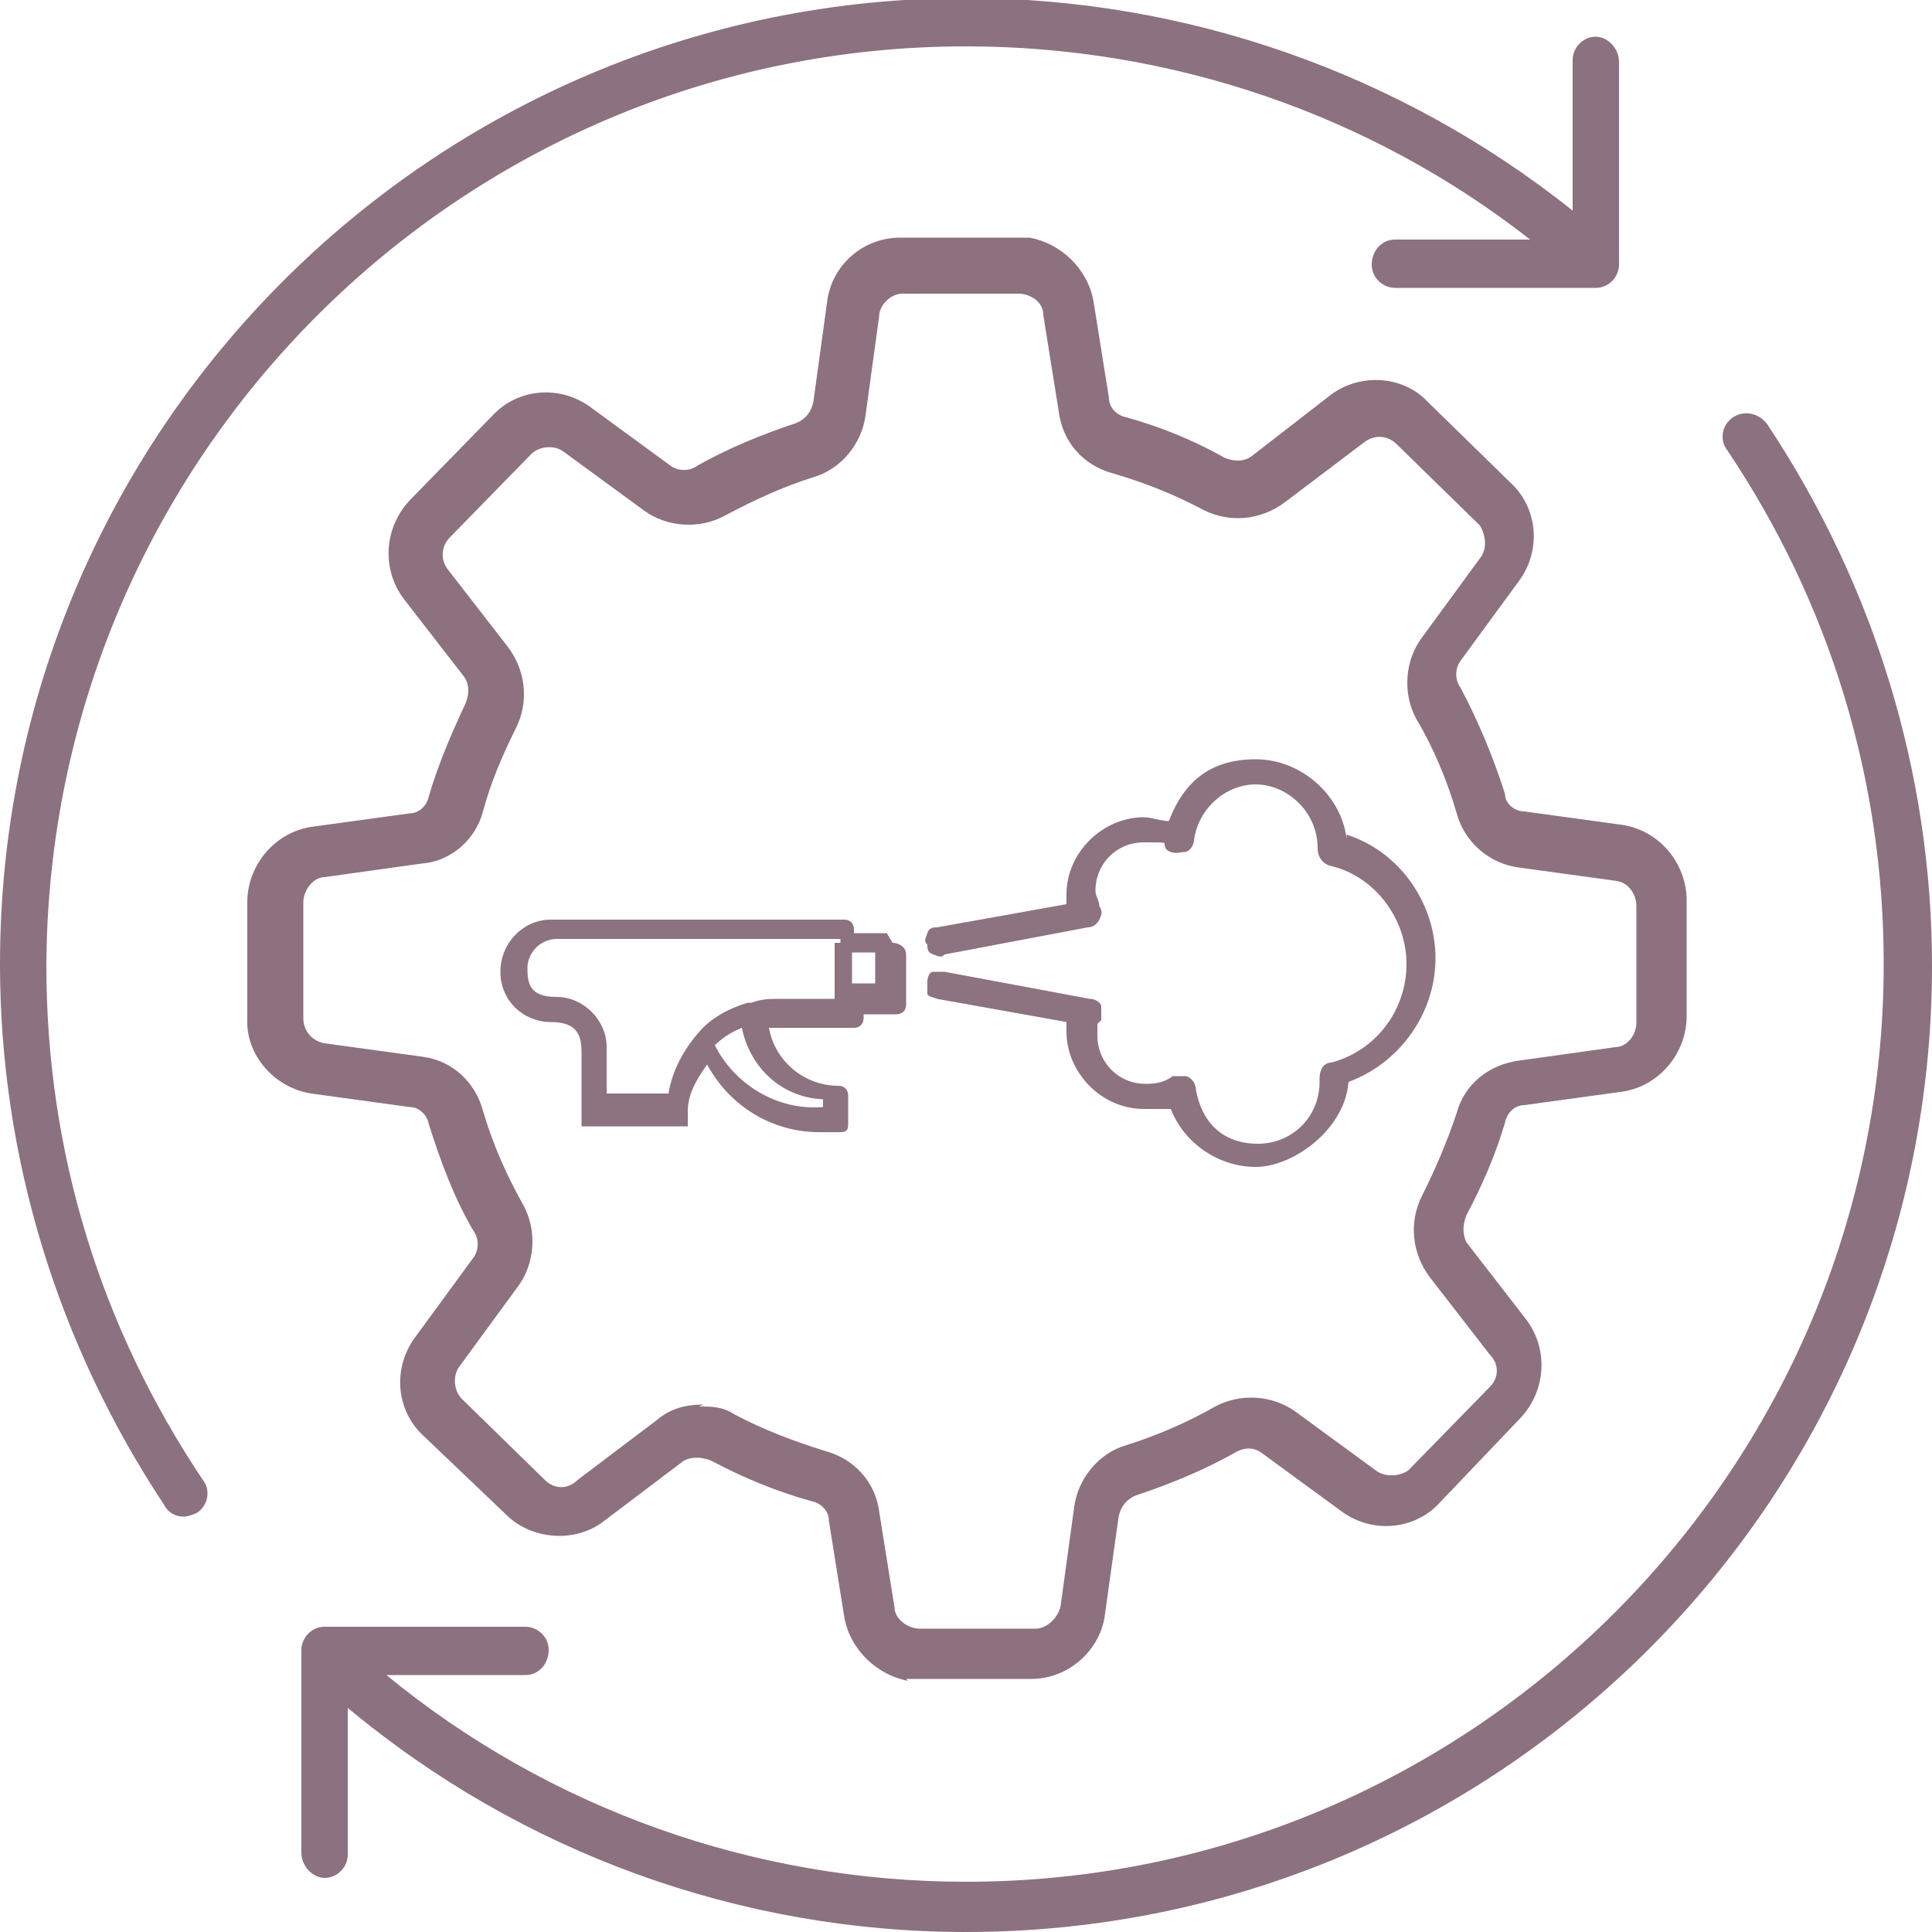<?xml version="1.0" encoding="utf-8"?>
<!-- Generator: $$$/GeneralStr/196=Adobe Illustrator 27.6.0, SVG Export Plug-In . SVG Version: 6.00 Build 0)  -->
<svg version="1.1" id="Livello_1" xmlns="http://www.w3.org/2000/svg" xmlns:xlink="http://www.w3.org/1999/xlink" x="0px" y="0px"
	 viewBox="0 0 100 100" style="enable-background:new 0 0 100 100;" xml:space="preserve">
<style type="text/css">
	.st0{fill:#8D717F;}
	.st1{fill:#8D7280;}
	.st2{fill:#8C7180;}
</style>
<path class="st0" d="M47,87L47,87c-1.6-0.3-3-1.6-3.3-3.3l-0.8-5c0-0.5-0.4-0.9-0.9-1c-1.8-0.5-3.5-1.2-5.2-2.1
	c-0.5-0.2-1-0.2-1.4,0l-4.1,3.1c-1.5,1.2-3.8,1-5.1-0.3l-4.3-4.1c-1.4-1.3-1.6-3.5-0.4-5.1l3-4.1c0.3-0.4,0.3-1,0-1.4
	c-1-1.7-1.7-3.6-2.3-5.5c-0.1-0.5-0.5-0.9-1-0.9l-5.1-0.7c-1.9-0.3-3.4-2-3.3-3.9v-6c0-1.9,1.4-3.6,3.3-3.9l5.1-0.7
	c0.5,0,0.9-0.4,1-0.9c0.5-1.7,1.2-3.3,1.9-4.8c0.2-0.5,0.2-1-0.1-1.4l-3.1-4c-1.2-1.6-1-3.8,0.4-5.2l4.2-4.3
	c1.3-1.4,3.5-1.6,5.1-0.4l4.1,3c0.4,0.3,1,0.3,1.4,0c1.6-0.9,3.3-1.6,5.1-2.2c0.5-0.2,0.8-0.6,0.9-1.1l0.7-5.1
	c0.2-1.9,1.8-3.4,3.8-3.4h6.7c1.6,0.3,3,1.6,3.3,3.3l0.8,5c0,0.5,0.4,0.9,0.9,1l0,0c1.8,0.5,3.5,1.2,5.1,2.1c0.5,0.2,1,0.2,1.4-0.1
	l4-3.1c1.5-1.2,3.8-1.1,5.1,0.3l4.3,4.2c1.4,1.3,1.6,3.5,0.4,5.1l-3,4.1c-0.3,0.4-0.3,1,0,1.4c0.9,1.7,1.7,3.6,2.3,5.5
	c0,0.5,0.5,0.9,1,0.9l5.1,0.7c1.9,0.3,3.3,2,3.3,3.9v6c0,1.9-1.4,3.6-3.3,3.9l-5.1,0.7c-0.5,0-0.9,0.4-1,0.9c-0.5,1.7-1.2,3.3-2,4.8
	c-0.2,0.5-0.2,1,0,1.4l3.1,4c1.2,1.6,1,3.8-0.4,5.2l-4.1,4.3c-1.3,1.4-3.5,1.6-5.1,0.4l-4.1-3c-0.4-0.3-0.9-0.3-1.4,0
	c-1.6,0.9-3.3,1.6-5.1,2.2c-0.5,0.2-0.8,0.6-0.9,1.1l-0.7,5c-0.2,1.9-1.9,3.4-3.8,3.4h-6.7h0.2L47,87z M36.2,72.8
	c0.6,0,1.2,0,1.8,0.4c1.5,0.8,3.1,1.4,4.7,1.9c1.5,0.4,2.6,1.6,2.8,3.1l0.8,5c0,0.6,0.7,1.1,1.3,1.1h6c0.6,0,1.2-0.6,1.3-1.2
	l0.7-5.1c0.2-1.5,1.3-2.8,2.7-3.2c1.6-0.5,3.2-1.2,4.6-2c1.3-0.7,3-0.6,4.2,0.3l4.1,3c0.5,0.4,1.3,0.3,1.7,0l4.2-4.3
	c0.5-0.5,0.5-1.2,0-1.7l-3.1-4c-0.9-1.2-1.1-2.8-0.4-4.2s1.3-2.8,1.8-4.3c0.4-1.5,1.7-2.5,3.2-2.7l5-0.7c0.6,0,1.1-0.6,1.1-1.3v-6
	c0-0.6-0.4-1.2-1-1.3l-5.1-0.7c-1.5-0.2-2.8-1.3-3.2-2.8c-0.5-1.7-1.2-3.4-2.1-4.9c-0.7-1.3-0.6-3,0.3-4.2l3-4.1
	c0.4-0.5,0.3-1.2,0-1.7L72.3,23c-0.5-0.5-1.2-0.5-1.7-0.1L66.5,26c-1.2,0.9-2.8,1.1-4.2,0.4c-1.5-0.8-3-1.4-4.7-1.9l0,0
	c-1.5-0.4-2.6-1.6-2.8-3.2l-0.8-5c0-0.7-0.7-1.1-1.3-1.1h-6c-0.6,0-1.2,0.6-1.2,1.2l-0.7,5.1c-0.2,1.5-1.3,2.8-2.7,3.2
	c-1.6,0.5-3.1,1.2-4.6,2c-1.3,0.7-3,0.6-4.2-0.3l-4.1-3c-0.5-0.4-1.3-0.3-1.7,0.1l-4.2,4.3c-0.5,0.5-0.5,1.2-0.1,1.7l3.1,4
	c0.9,1.2,1.1,2.8,0.4,4.2S25.4,40.5,25,42c-0.4,1.5-1.7,2.6-3.2,2.7l-5,0.7c-0.6,0-1.1,0.7-1.1,1.3v6c0,0.7,0.5,1.2,1.1,1.3l5.1,0.7
	c1.5,0.2,2.7,1.3,3.1,2.8c0.5,1.7,1.2,3.3,2.1,4.9c0.7,1.3,0.6,3-0.3,4.2l-3,4.1c-0.4,0.5-0.3,1.3,0.1,1.7l4.3,4.2
	c0.5,0.5,1.2,0.5,1.7,0l4.1-3.1c0.7-0.6,1.5-0.8,2.4-0.8L36.2,72.8L36.2,72.8z"/>
<g>
	<path class="st1" d="M69.7,43.4c-0.3-2.3-2.4-4.1-4.7-4.1s-3.7,1.1-4.5,3.2c-0.4,0-0.9-0.2-1.3-0.2c-2.1,0-4,1.8-4,4s0,0.3,0,0.5
		L48.5,48c-0.2,0-0.4,0-0.5,0.3s-0.2,0.4,0,0.6c0,0.2,0,0.4,0.3,0.5s0.4,0.2,0.6,0l7.4-1.4c0.3,0,0.5-0.2,0.6-0.4s0.2-0.4,0-0.7
		c0-0.3-0.2-0.5-0.2-0.8c0-1.4,1.1-2.5,2.5-2.5s1,0,1.1,0.2c0,0,0,0.2,0.3,0.3s0.5,0,0.7,0c0.3,0,0.5-0.4,0.5-0.6
		c0.2-1.6,1.6-2.9,3.2-2.9s3.2,1.4,3.2,3.3l0,0c0,0.5,0.3,0.8,0.6,0.9c2.3,0.5,4,2.7,4,5.1s-1.6,4.5-3.9,5.1c-0.4,0-0.6,0.4-0.6,0.8
		V56c0,1.8-1.4,3.2-3.2,3.2s-2.9-1.1-3.2-2.8c0-0.3-0.2-0.6-0.5-0.7h-0.7c-0.4,0.3-0.8,0.4-1.4,0.4c-1.4,0-2.5-1.1-2.5-2.5
		s0-0.4,0-0.6l0.2-0.2v-0.7c0-0.2-0.3-0.4-0.6-0.4l0,0l-7.5-1.4c-0.2,0-0.4,0-0.6,0c-0.2,0-0.3,0.3-0.3,0.5s0,0.4,0,0.6
		c0,0.2,0.3,0.2,0.5,0.3l6.7,1.2v0.5c0,2.1,1.8,4,4,4s1.2,0,1.4,0c0.7,1.8,2.5,3,4.4,3c1.9,0,4.6-1.9,4.8-4.4c2.7-1,4.5-3.6,4.5-6.4
		s-1.8-5.5-4.6-6.4l0,0V43.4z"/>
	<path class="st1" d="M45.9,48.3h-1.7v-0.2c0-0.3-0.2-0.5-0.5-0.5H28.5c-1.4,0-2.6,1.2-2.6,2.7s1.2,2.6,2.6,2.6s1.6,0.7,1.6,1.6v3.3
		l0,0v0.5h5.5v-0.5l0,0v-0.3c0-0.9,0.5-1.7,1-2.4c1.2,2.2,3.4,3.5,5.8,3.5s0.7,0,1.1,0s0.4-0.2,0.4-0.5v-1.4c0-0.3-0.2-0.5-0.5-0.5
		c-1.8,0-3.3-1.3-3.6-3h4.4c0.3,0,0.5-0.2,0.5-0.5v-0.2h1.7c0.3,0,0.5-0.2,0.5-0.5v-2.6c0-0.4-0.4-0.6-0.7-0.6
		C46.2,48.8,45.9,48.3,45.9,48.3z M42.6,56.9v0.4c-2.4,0.2-4.6-1.2-5.6-3.2c0.4-0.4,0.9-0.7,1.4-0.9C38.8,55.2,40.4,56.8,42.6,56.9
		L42.6,56.9L42.6,56.9z M43.2,48.8L43.2,48.8v2.9h-2.8c-0.5,0-1,0-1.5,0.2h-0.2c-1,0.3-1.9,0.8-2.5,1.5l0,0c-0.8,0.9-1.4,2-1.6,3.2
		h-3.2v-2.4c0-1.4-1.2-2.6-2.6-2.6s-1.5-0.7-1.5-1.5s0.7-1.5,1.5-1.5h14.7v0.2C43.5,48.8,43.2,48.8,43.2,48.8z M45.3,50.9h-1.2v-1.6
		h1.2V50.9z"/>
</g>
<g>
	<path class="st2" d="M8.5,77.9c0.2,0.4,0.6,0.6,1,0.6c0.2,0,0.5-0.1,0.7-0.2c0.6-0.4,0.7-1.2,0.3-1.7c-5.3-7.9-8.1-17-8.1-26.6
		C2.5,23.7,23.8,2.4,50,2.4c10.6,0,20.9,3.5,29.2,10h-7c-0.7,0-1.2,0.6-1.2,1.3s0.6,1.2,1.2,1.2l0,0h10.4c0.7,0,1.2-0.6,1.2-1.2V3.2
		c0-0.7-0.6-1.3-1.2-1.3l0,0c-0.7,0-1.2,0.6-1.2,1.2v7.8c-8.9-7.1-20-11-31.4-11c-27.6,0-50,22.4-50,50C0,59.9,3,69.6,8.5,77.9
		L8.5,77.9z"/>
	<path class="st2" d="M89.7,21.6c-0.6,0.4-0.7,1.2-0.3,1.7c5.3,7.9,8.1,17,8.1,26.6c0,26.2-21.3,47.5-47.5,47.5
		c-11,0-21.6-3.8-30-10.7h7.2c0.7,0,1.2-0.6,1.2-1.3c0-0.7-0.6-1.2-1.2-1.2l0,0H16.8c-0.7,0-1.2,0.6-1.2,1.2v10.5
		c0,0.7,0.6,1.3,1.2,1.3l0,0c0.7,0,1.2-0.6,1.2-1.2v-7.6c9,7.5,20.3,11.6,32,11.6c27.6,0,50-22.4,50-50c0-10-3-19.7-8.5-28
		C91.1,21.4,90.3,21.2,89.7,21.6z"/>
</g>
</svg>
